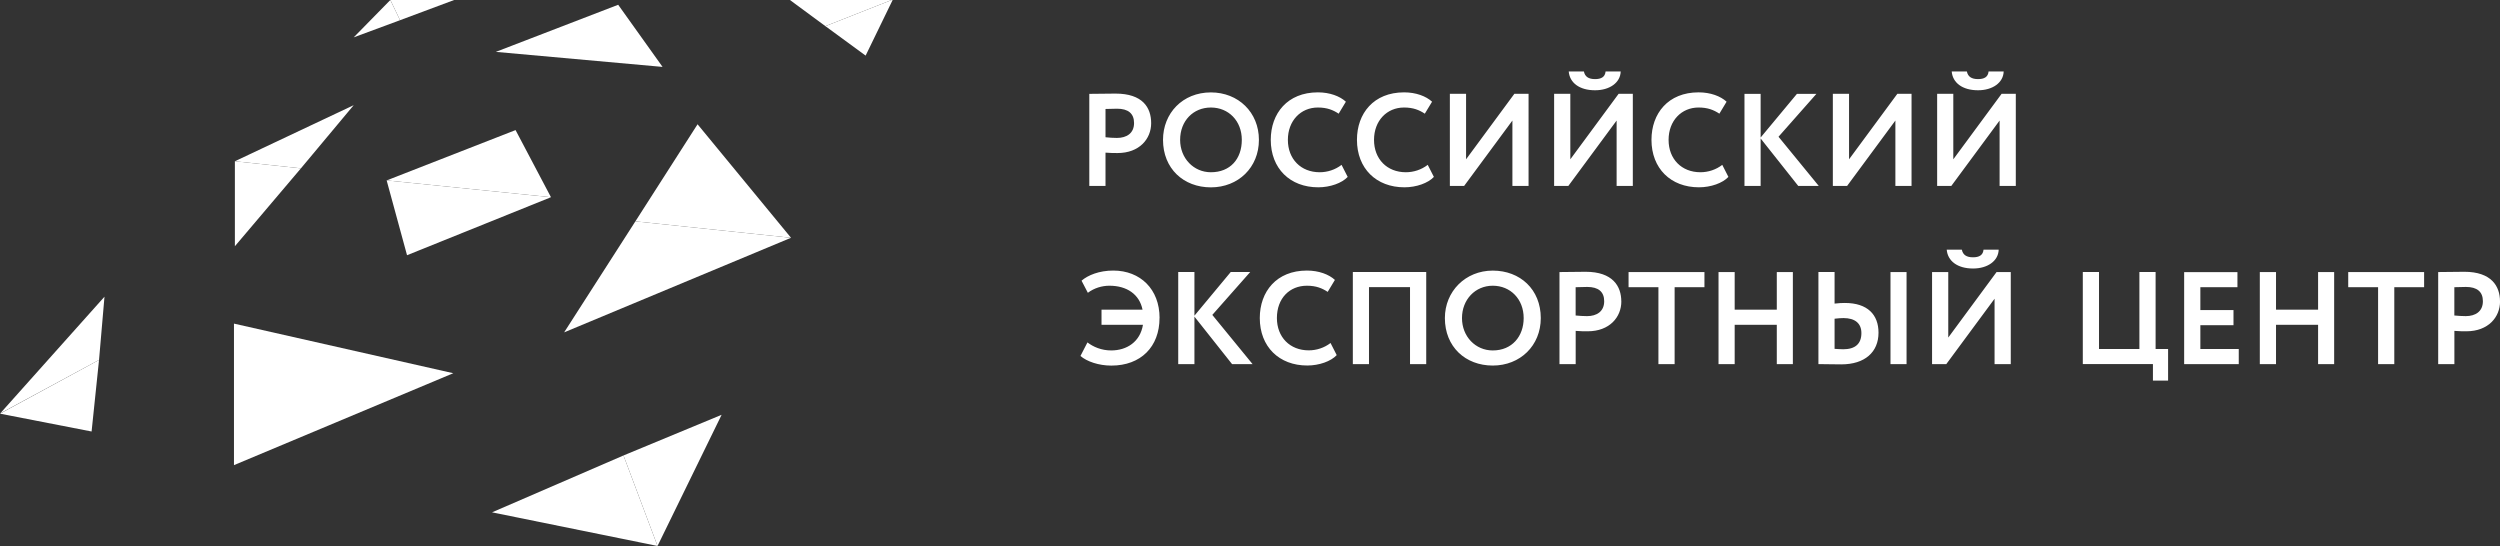 <?xml version="1.0" encoding="UTF-8"?> <svg xmlns="http://www.w3.org/2000/svg" viewBox="0 0 550.81 120.29"><rect x="0" y="0" width="550.81" height="120.29" fill="#333333" stroke="none"/> <defs> <style>.d{fill:#fff;fill-rule:evenodd;}</style> </defs> <g id="a"></g> <g id="b"> <g id="c"> <g> <path class="d" d="M243.57,40.96v-7.33c.87,.09,2.03,.09,2.64,.09,4.84,0,7.42-3.13,7.42-6.58s-1.88-6.52-7.86-6.52c-1.42,0-4.64,.06-5.77,.06v20.29h3.57Zm2.55-17.01c2.43,0,3.74,1.04,3.74,3.16,0,2.26-1.65,3.28-3.77,3.28-.81,0-1.68-.06-2.52-.15v-6.23c.96-.03,1.83-.06,2.55-.06h0Zm10.12,6.87c0,6.32,4.52,10.46,10.55,10.46s10.58-4.38,10.58-10.46-4.55-10.46-10.58-10.46c-6.23,0-10.55,4.58-10.55,10.46h0Zm3.77,0c0-4.2,2.9-7.13,6.78-7.13s6.81,2.93,6.81,7.13-2.55,7.13-6.81,7.13c-3.8,0-6.78-3.07-6.78-7.13h0Zm35.56,5.51c-1.39,1.07-3.1,1.62-4.81,1.62-4.14,0-7.01-2.9-7.01-7.13s2.84-7.13,6.61-7.13c2.03,0,3.36,.55,4.58,1.36l1.59-2.64c-1.33-1.22-3.54-2.06-6.17-2.06-6.7,0-10.38,4.64-10.38,10.46,0,6.32,4.26,10.46,10.46,10.46,2.64,0,5.22-.93,6.49-2.29l-1.36-2.67h0Zm18.98,0c-1.39,1.07-3.1,1.62-4.81,1.62-4.14,0-7.01-2.9-7.01-7.13s2.84-7.13,6.61-7.13c2.03,0,3.36,.55,4.58,1.36l1.6-2.64c-1.33-1.22-3.54-2.06-6.17-2.06-6.7,0-10.38,4.64-10.38,10.46,0,6.32,4.26,10.46,10.46,10.46,2.64,0,5.22-.93,6.49-2.29l-1.36-2.67h0Zm8.03,4.64l10.64-14.41v14.41h3.56V20.67h-3.13l-10.64,14.43v-14.43h-3.57v20.29h3.13Zm22.96,0l10.64-14.41v14.41h3.57V20.67h-3.13l-10.64,14.43v-14.43h-3.57v20.29h3.13Zm.09-25.22c.2,2.46,2.32,4.14,5.8,4.14,3.19,0,5.57-1.65,5.65-4.14h-3.33c-.12,1.25-1.01,1.68-2.32,1.68-1.45,0-2.23-.55-2.46-1.68h-3.33Zm33.82,20.58c-1.39,1.07-3.1,1.62-4.81,1.62-4.14,0-7.01-2.9-7.01-7.13s2.84-7.13,6.61-7.13c2.03,0,3.36,.55,4.58,1.36l1.59-2.64c-1.33-1.22-3.54-2.06-6.17-2.06-6.7,0-10.38,4.64-10.38,10.46,0,6.32,4.26,10.46,10.46,10.46,2.64,0,5.22-.93,6.49-2.29l-1.36-2.67h0Zm4.9,4.64h3.56v-10.46l8.29,10.46h4.52l-8.87-10.84,8.35-9.45h-4.29l-8,9.62v-9.62h-3.56v20.29h0Zm22.61,0l10.64-14.41v14.41h3.56V20.67h-3.13l-10.64,14.43v-14.43h-3.57v20.29h3.13Zm22.96,0l10.64-14.41v14.41h3.57V20.67h-3.13l-10.64,14.43v-14.43h-3.56v20.29h3.13Zm.09-25.22c.2,2.46,2.32,4.14,5.8,4.14,3.19,0,5.57-1.65,5.65-4.14h-3.33c-.11,1.25-1.01,1.68-2.32,1.68-1.45,0-2.23-.55-2.46-1.68h-3.33Z"></path> <path class="d" d="M439.45,80.23h3.57v-20.29h-3.13l-10.64,14.43v-14.43h-3.57v20.29h3.13l10.64-14.41v14.41h0Zm.9-25.22h-3.33c-.12,1.25-1.01,1.68-2.32,1.68-1.45,0-2.23-.55-2.46-1.68h-3.33c.2,2.46,2.32,4.15,5.8,4.15,3.19,0,5.57-1.65,5.65-4.15h0Zm-23.83,25.22h3.54v-20.29h-3.54v20.29h0Zm-2.64-6.93c0-3.97-2.41-6.55-7.42-6.55-.58,0-1.36,.03-2.26,.14v-6.96h-3.56v20.29c1.19,0,3.13,.06,5.04,.06,5.19,0,8.2-2.7,8.2-6.98h0Zm-3.77,.09c0,2.38-1.39,3.56-4,3.56-.7,0-1.28-.06-1.91-.09v-6.64c.81-.09,1.42-.14,1.97-.14,2.49,0,3.94,1.13,3.94,3.3h0Zm-18.64,6.84h3.54v-20.29h-3.54v8.29h-9.28v-8.29h-3.56v20.29h3.56v-8.67h9.28v8.67h0Zm-22.52-16.96h6.58v-3.33h-16.72v3.33h6.58v16.96h3.57v-16.96h0Zm-11.74,3.13c0-3.33-1.88-6.52-7.85-6.52-1.42,0-4.64,.06-5.77,.06v20.29h3.57v-7.33c.87,.09,2.03,.09,2.64,.09,4.84,0,7.42-3.13,7.42-6.58h0Zm-3.77-.03c0,2.26-1.65,3.28-3.77,3.28-.81,0-1.68-.06-2.52-.14v-6.23c.96-.03,1.83-.06,2.55-.06,2.44,0,3.74,1.04,3.74,3.16h0Zm-13.97,3.71c0-6.32-4.55-10.46-10.58-10.46s-10.55,4.58-10.55,10.46c0,6.32,4.52,10.46,10.55,10.46,6.03,0,10.58-4.38,10.58-10.46h0Zm-3.77,0c0,4-2.55,7.13-6.81,7.13-3.8,0-6.78-3.07-6.78-7.13s2.9-7.13,6.78-7.13,6.81,2.93,6.81,7.13h0Zm-25.04,10.14h3.57v-20.29h-16.17v20.29h3.56v-16.96h9.04v16.96h0Zm-29.33-10.14c0-4.41,2.84-7.13,6.61-7.13,2.03,0,3.36,.55,4.58,1.36l1.59-2.64c-1.33-1.22-3.54-2.06-6.17-2.06-6.7,0-10.38,4.64-10.38,10.46,0,6.32,4.26,10.46,10.46,10.46,2.64,0,5.22-.93,6.49-2.29l-1.36-2.67c-1.39,1.07-3.1,1.62-4.81,1.62-4.14,0-7.01-2.9-7.01-7.13h0Zm-5.36,10.14l-8.87-10.84,8.35-9.45h-4.29l-8,9.62v-9.62h-3.57v20.29h3.57v-10.46l8.29,10.46h4.52Zm-20.49-10.17c0-6.32-4.23-10.44-10.2-10.44-3.1,0-5.57,1.01-6.99,2.23l1.39,2.67c1.42-1.07,3.13-1.56,4.75-1.56,3.83,0,6.61,1.88,7.3,5.28h-9.04v3.33h9.13c-.61,3.74-3.54,5.65-7.01,5.65-2.12,0-3.94-.78-5.22-1.77l-1.54,2.99c1.42,1.22,4,2.12,6.81,2.12,6.49,0,10.61-4.15,10.61-10.49h0Z"></path> <path class="d" d="M550.81,66.4c0-3.33-1.88-6.52-7.85-6.52-1.42,0-4.64,.06-5.77,.06v20.29h3.57v-7.33c.87,.09,2.03,.09,2.64,.09,4.84,0,7.42-3.13,7.42-6.58h0Zm-3.77-.03c0,2.26-1.65,3.28-3.77,3.28-.81,0-1.68-.06-2.52-.14v-6.23c.96-.03,1.82-.06,2.55-.06,2.44,0,3.74,1.04,3.74,3.16h0Zm-19.53-3.1h6.58v-3.33h-16.72v3.33h6.58v16.96h3.57v-16.96h0Zm-16.78,16.96h3.54v-20.29h-3.54v8.29h-9.27v-8.29h-3.57v20.29h3.57v-8.67h9.27v8.67h0Zm-29.51,0h12.03v-3.33h-8.46v-5.25h7.3v-3.33h-7.3v-5.04h8.17v-3.33h-11.74v20.29h0Zm-6.87,3.62h3.33v-6.96h-2.75v-16.96h-3.57v16.96h-8.9v-16.96h-3.57v20.29h15.45v3.62h0Z"></path> <g> <polygon class="d" points="100.06 0 88.14 4.45 86.01 0 100.06 0 100.06 0"></polygon> <polygon class="d" points="86 0 88.14 4.45 77.93 8.23 86 0 86 0"></polygon> <polygon class="d" points="136.2 1.05 145.98 14.74 109.24 11.43 136.2 1.05 136.2 1.05"></polygon> <polygon class="d" points="77.93 23.17 66.3 37.09 51.75 35.53 77.93 23.17 77.93 23.17"></polygon> <polygon class="d" points="66.3 37.09 51.75 54.25 51.75 35.53 66.3 37.09 66.3 37.09"></polygon> <g> <polygon class="d" points="196.45 0 181.85 5.76 174.04 0 196.45 0 196.45 0"></polygon> <polygon class="d" points="196.67 0 190.72 12.25 181.85 5.76 196.45 0 196.67 0 196.67 0"></polygon> </g> <g> <polygon class="d" points="23.02 65.37 21.82 79.3 .05 91.08 23.02 65.37 23.02 65.37"></polygon> <polygon class="d" points="21.82 79.3 20.18 95.07 0 91.14 21.82 79.3 21.82 79.3"></polygon> </g> <g> <polygon class="d" points="153.69 27.38 174.28 52.39 139.99 48.77 153.69 27.38 153.69 27.38"></polygon> <polygon class="d" points="174.28 52.39 124.29 73.23 139.99 48.77 174.28 52.39 174.28 52.39"></polygon> </g> <polygon class="d" points="99.87 82.23 51.55 102.48 51.55 71.3 99.87 82.23 99.87 82.23"></polygon> <g> <polygon class="d" points="158.99 91.39 144.87 120.29 137.37 100.35 158.99 91.39 158.99 91.39"></polygon> <polygon class="d" points="137.37 100.35 144.87 120.29 108.41 112.88 137.37 100.35 137.37 100.35"></polygon> </g> <polygon class="d" points="85.19 39.75 113.59 28.66 121.39 43.45 85.19 39.75 85.19 39.75"></polygon> <polygon class="d" points="85.19 39.75 121.39 43.45 89.68 56.23 85.19 39.75 85.19 39.75"></polygon> </g> </g> </g> </g> </svg> 